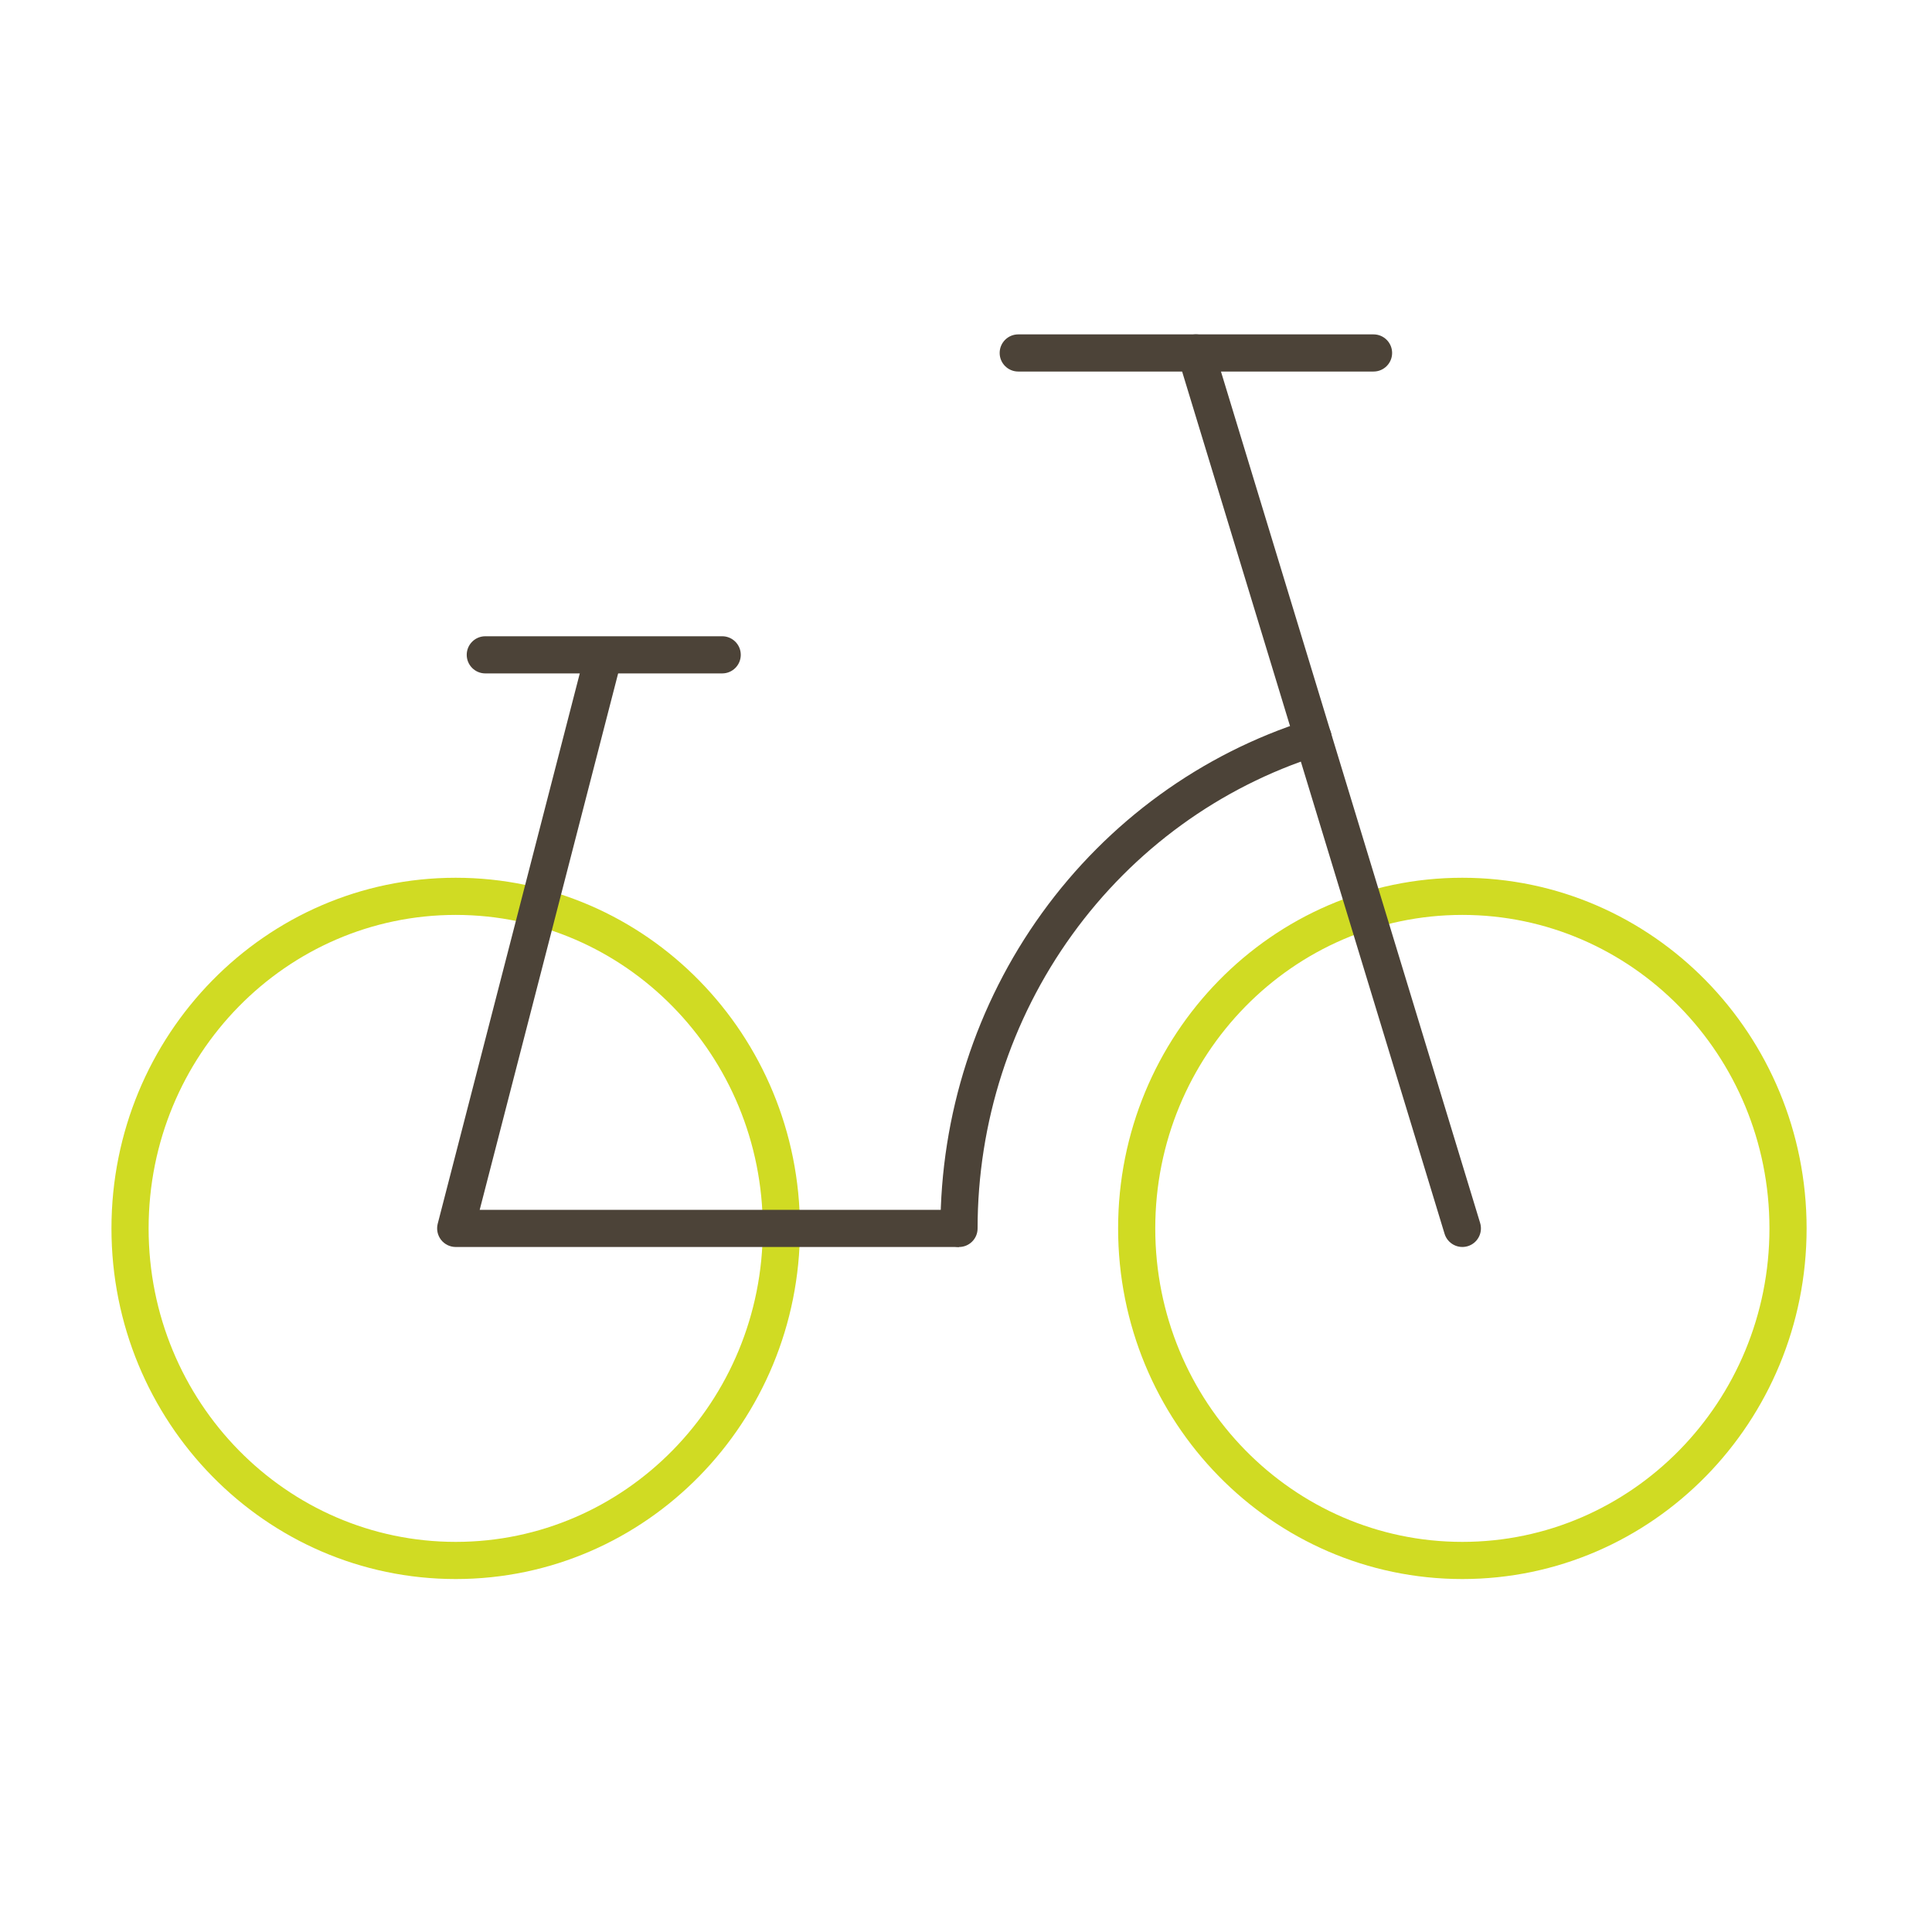 <svg width="52" height="52" viewBox="0 0 52 52" fill="none" xmlns="http://www.w3.org/2000/svg">
<path fill-rule="evenodd" clip-rule="evenodd" d="M39.359 24.625C34.803 24.625 31.094 28.393 31.094 33.063C31.094 37.732 34.803 41.5 39.359 41.5C43.915 41.5 47.625 37.732 47.625 33.063C47.625 28.393 43.915 24.625 39.359 24.625ZM30.094 33.063C30.094 27.86 34.233 23.625 39.359 23.625C44.486 23.625 48.625 27.86 48.625 33.063C48.625 38.266 44.486 42.5 39.359 42.5C34.233 42.5 30.094 38.266 30.094 33.063Z" fill="#D0DB23"/>
<path fill-rule="evenodd" clip-rule="evenodd" d="M35.82 19.708C35.903 19.972 35.758 20.253 35.494 20.336C32.836 21.179 30.509 22.868 28.857 25.158C27.204 27.447 26.312 30.217 26.312 33.062C26.313 33.339 26.089 33.563 25.813 33.563C25.537 33.563 25.313 33.339 25.312 33.063C25.312 30.009 26.269 27.034 28.046 24.573C29.823 22.111 32.326 20.292 35.192 19.383C35.455 19.299 35.736 19.445 35.82 19.708Z" fill="#4C4338"/>
<path fill-rule="evenodd" clip-rule="evenodd" d="M12.266 24.625C7.71 24.625 4 28.393 4 33.063C4 37.732 7.71 41.5 12.266 41.5C16.822 41.5 20.531 37.732 20.531 33.063C20.531 28.393 16.822 24.625 12.266 24.625ZM3 33.063C3 27.86 7.139 23.625 12.266 23.625C17.392 23.625 21.531 27.86 21.531 33.063C21.531 38.266 17.392 42.5 12.266 42.5C7.139 42.5 3 38.266 3 33.063Z" fill="#D0DB23"/>
<path fill-rule="evenodd" clip-rule="evenodd" d="M32.042 9.022C32.306 8.941 32.586 9.09 32.666 9.355L39.838 32.917C39.918 33.181 39.769 33.461 39.505 33.541C39.241 33.621 38.962 33.472 38.881 33.208L31.709 9.646C31.629 9.382 31.778 9.102 32.042 9.022Z" fill="#4C4338"/>
<path fill-rule="evenodd" clip-rule="evenodd" d="M26.906 9.5C26.906 9.224 27.13 9 27.406 9H36.969C37.245 9 37.469 9.224 37.469 9.5C37.469 9.776 37.245 10 36.969 10H27.406C27.13 10 26.906 9.776 26.906 9.5Z" fill="#4C4338"/>
<path fill-rule="evenodd" clip-rule="evenodd" d="M12.911 32.563L16.734 17.75L15.766 17.5L11.781 32.938C11.743 33.087 11.776 33.246 11.87 33.369C11.965 33.491 12.111 33.563 12.266 33.563H25.812V32.563H12.911Z" fill="#4C4338"/>
<path fill-rule="evenodd" clip-rule="evenodd" d="M12.562 17.625C12.562 17.349 12.786 17.125 13.062 17.125H19.438C19.714 17.125 19.938 17.349 19.938 17.625C19.938 17.901 19.714 18.125 19.438 18.125H13.062C12.786 18.125 12.562 17.901 12.562 17.625Z" fill="#4C4338"/>
</svg>
